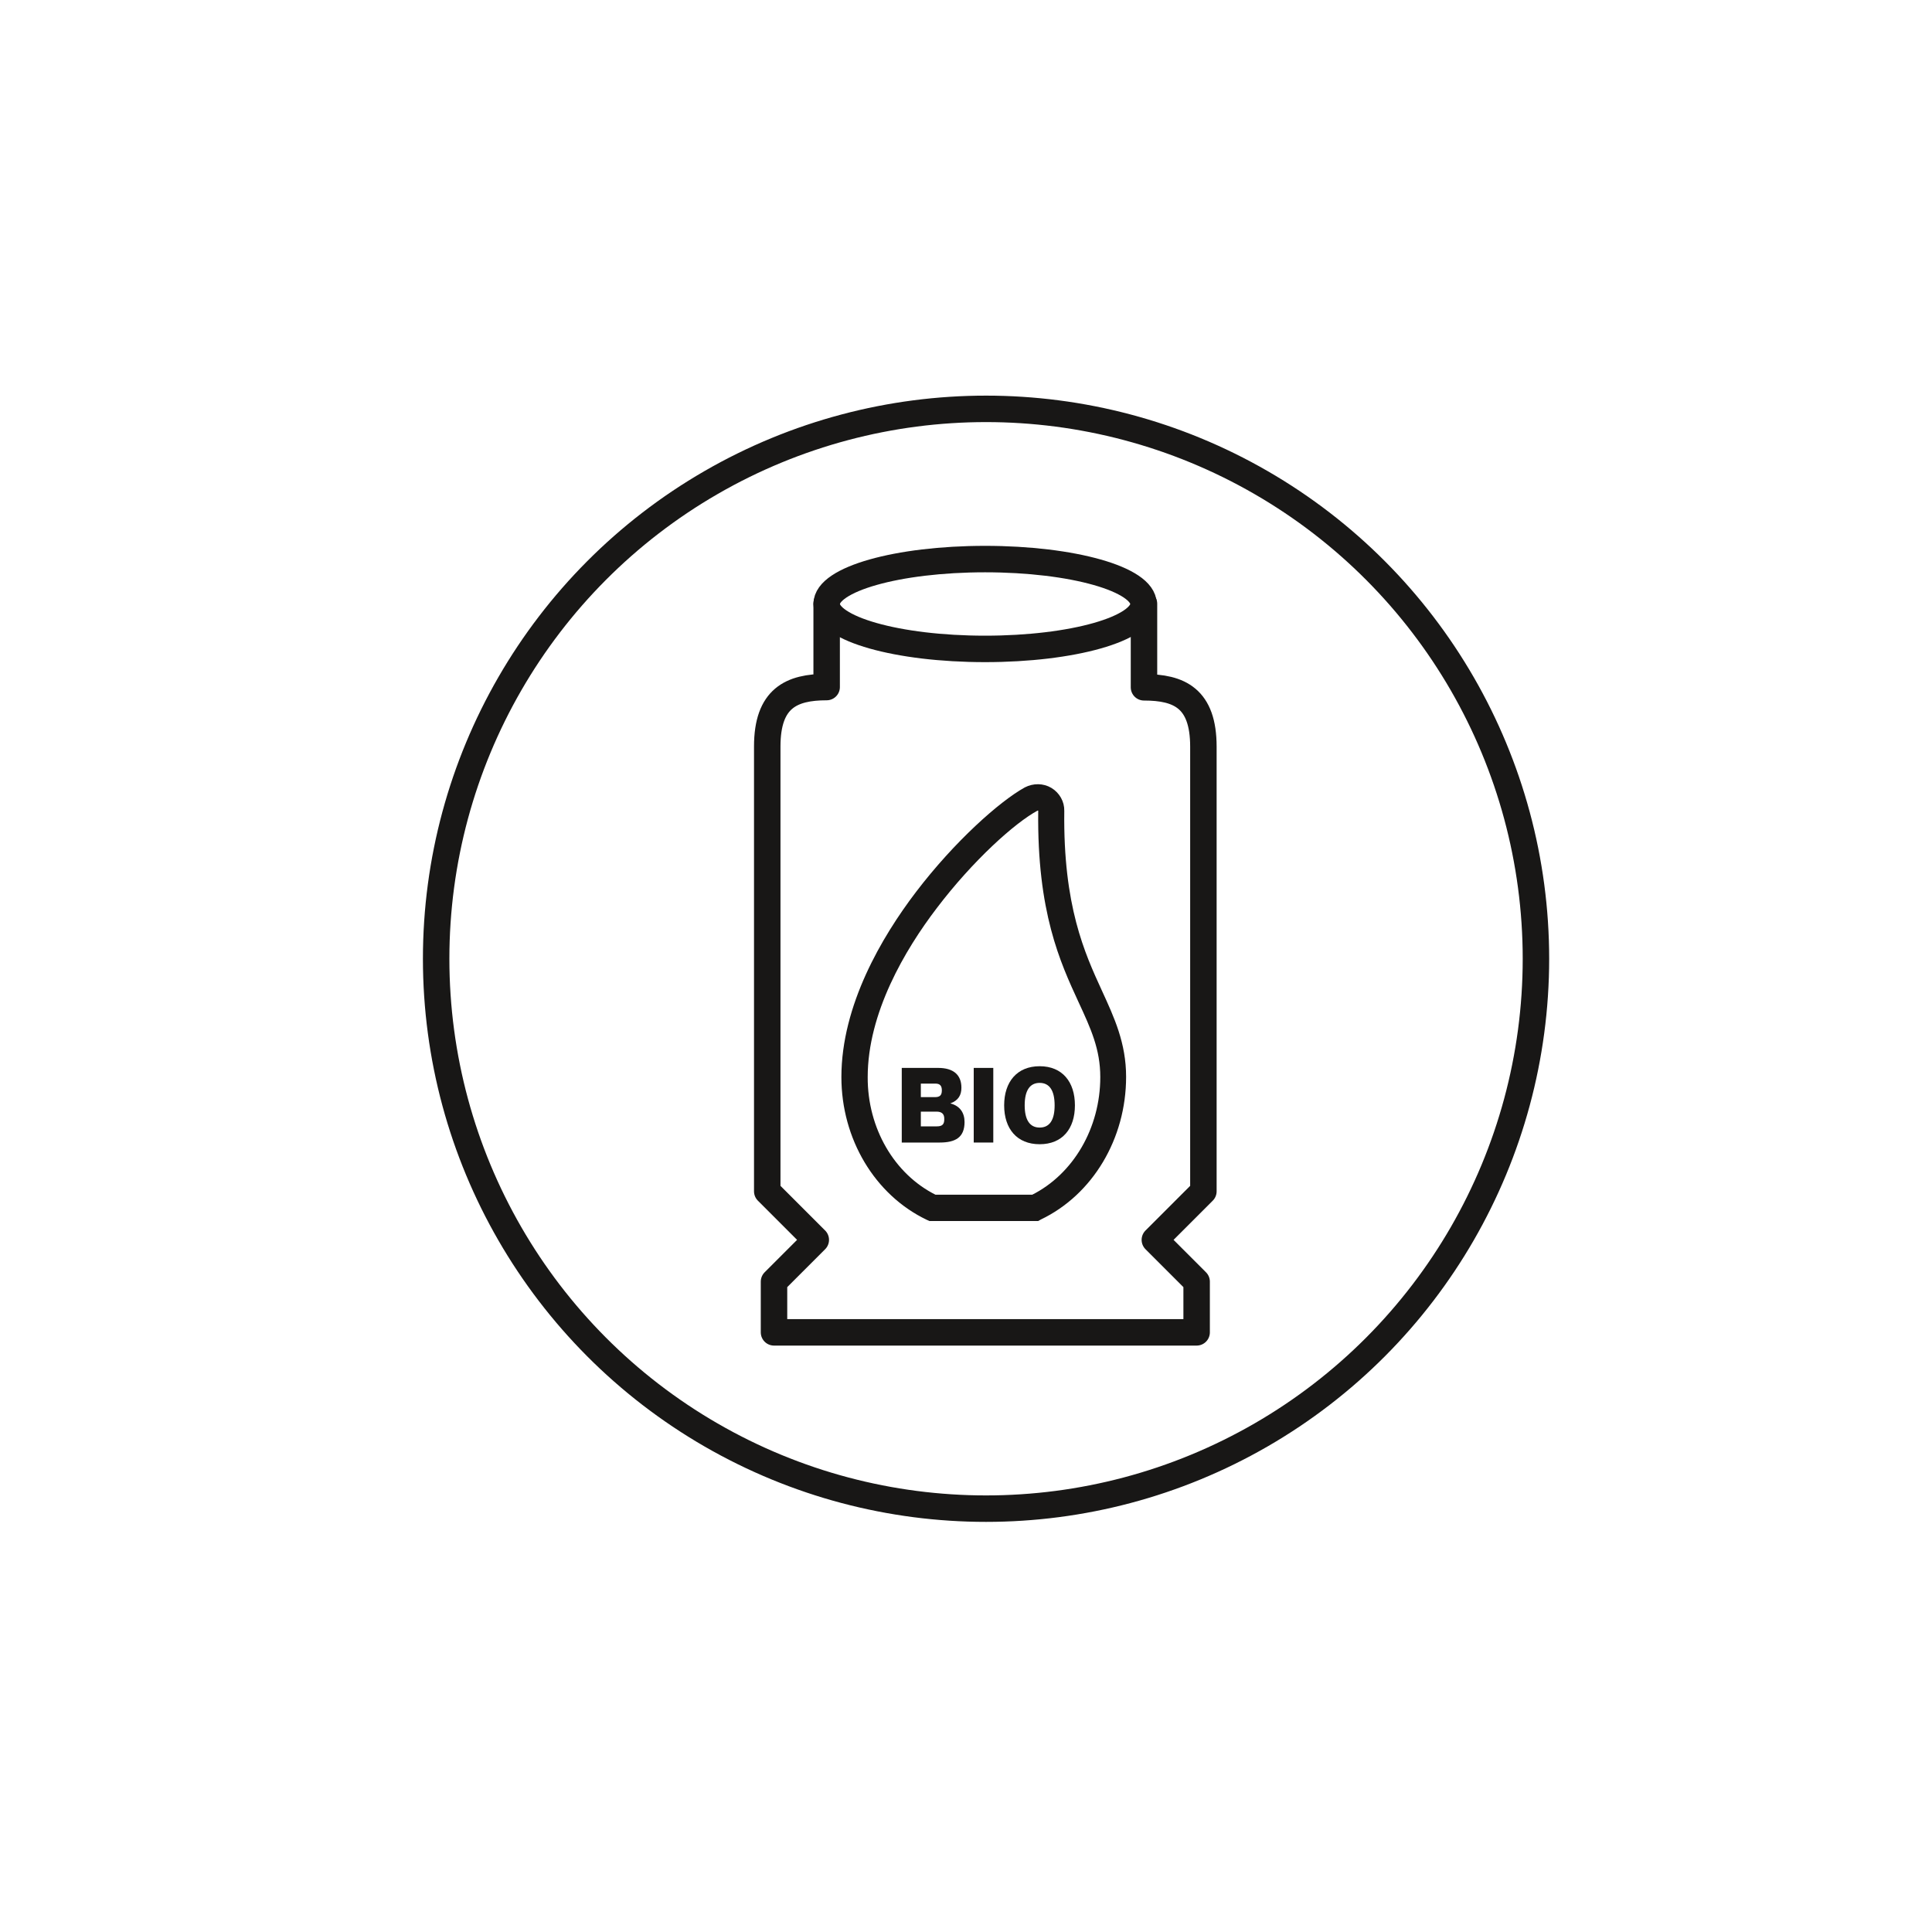 <?xml version="1.0" encoding="utf-8"?>
<!-- Generator: Adobe Illustrator 27.0.1, SVG Export Plug-In . SVG Version: 6.00 Build 0)  -->
<svg version="1.1" id="Laag_1" xmlns="http://www.w3.org/2000/svg" xmlns:xlink="http://www.w3.org/1999/xlink" x="0px" y="0px"
	 viewBox="0 0 800 800" style="enable-background:new 0 0 800 800;" xml:space="preserve">
<style type="text/css">
	.st0{fill:#181716;stroke:#181716;stroke-width:2.192;stroke-miterlimit:10;}
	.st1{fill:none;stroke:#181716;stroke-width:10.957;stroke-linecap:round;stroke-linejoin:round;stroke-miterlimit:10;}
	.st2{fill:#181716;}
	.st3{fill:none;stroke:#181716;stroke-width:10.957;stroke-miterlimit:10;}
</style>
<path class="st0" d="M387.1,495.8h40.6c17.6-8.8,29-28.3,29-49.8c0-11.8-4-20.5-9.1-31.5c-7.6-16.5-17.1-37-16.6-78.7
	c0-0.5-0.2-0.9-0.6-1.1c-0.4-0.2-0.9-0.2-1.3,0c-9.5,5.1-27,20.8-42.1,40.7c-13.2,17.3-28.8,43.7-28.8,70.6
	C358.1,467.5,369.4,487,387.1,495.8 M429.6,504.5h-44.5l-0.9-0.4c-21.1-10.1-34.7-32.9-34.7-58.1c0-29.4,16.6-57.5,30.6-75.9
	c15.9-20.9,34.6-37.5,44.8-43.1c3.1-1.6,6.9-1.6,9.9,0.2c3,1.8,4.9,5.1,4.8,8.6c-0.5,39.6,8.5,59.2,15.7,74.9
	c5.1,11.1,9.9,21.5,9.9,35.2c0,25.2-13.6,48-34.7,58.1L429.6,504.5z"/>
<path class="st1" d="M342.3,249.9v34.6c-14.6,0-24.6,4.6-24.6,24.6v184.2l20.1,20.1l-17.3,17.3v21h175v-21l-17.3-17.3l20.1-20.1
	V309.2c0-20.1-10-24.6-24.6-24.6v-34.6"/>
<ellipse class="st1" cx="407.9" cy="250.1" rx="65.6" ry="18.6"/>
<g>
	<path class="st2" d="M388.5,442.2c6.2,0,9.6,2.8,9.6,8.2c0,3.1-1.3,5.3-4.6,6.5c4,1,5.9,3.9,5.9,7.7c0,6.4-3.8,8.5-10.3,8.5h-15.7
		v-30.9H388.5z M381.3,448.8v5.5h5.8c2,0,2.9-0.7,2.9-2.8c0-1.9-0.8-2.8-2.6-2.8H381.3z M387.8,460.3h-6.5v6.1h6.7c2.3,0,3-1,3-2.9
		C391.1,461.2,389.9,460.3,387.8,460.3z"/>
	<path class="st2" d="M403.2,442.2h8.1v30.9h-8.1V442.2z"/>
	<path class="st2" d="M415.8,457.7c0-9.7,5.3-16.2,14.7-16.2c9.4,0,14.6,6.5,14.6,16.2s-5.2,16.1-14.6,16.1
		C421.1,473.8,415.8,467.4,415.8,457.7z M436.7,457.7c0-6.1-2.1-9.3-6.2-9.3c-4.1,0-6.2,3.2-6.2,9.3c0,6,2.1,9.2,6.2,9.2
		C434.6,466.9,436.7,463.8,436.7,457.7z"/>
</g>
<circle class="st3" cx="408.3" cy="397" r="227.7"/>
</svg>
